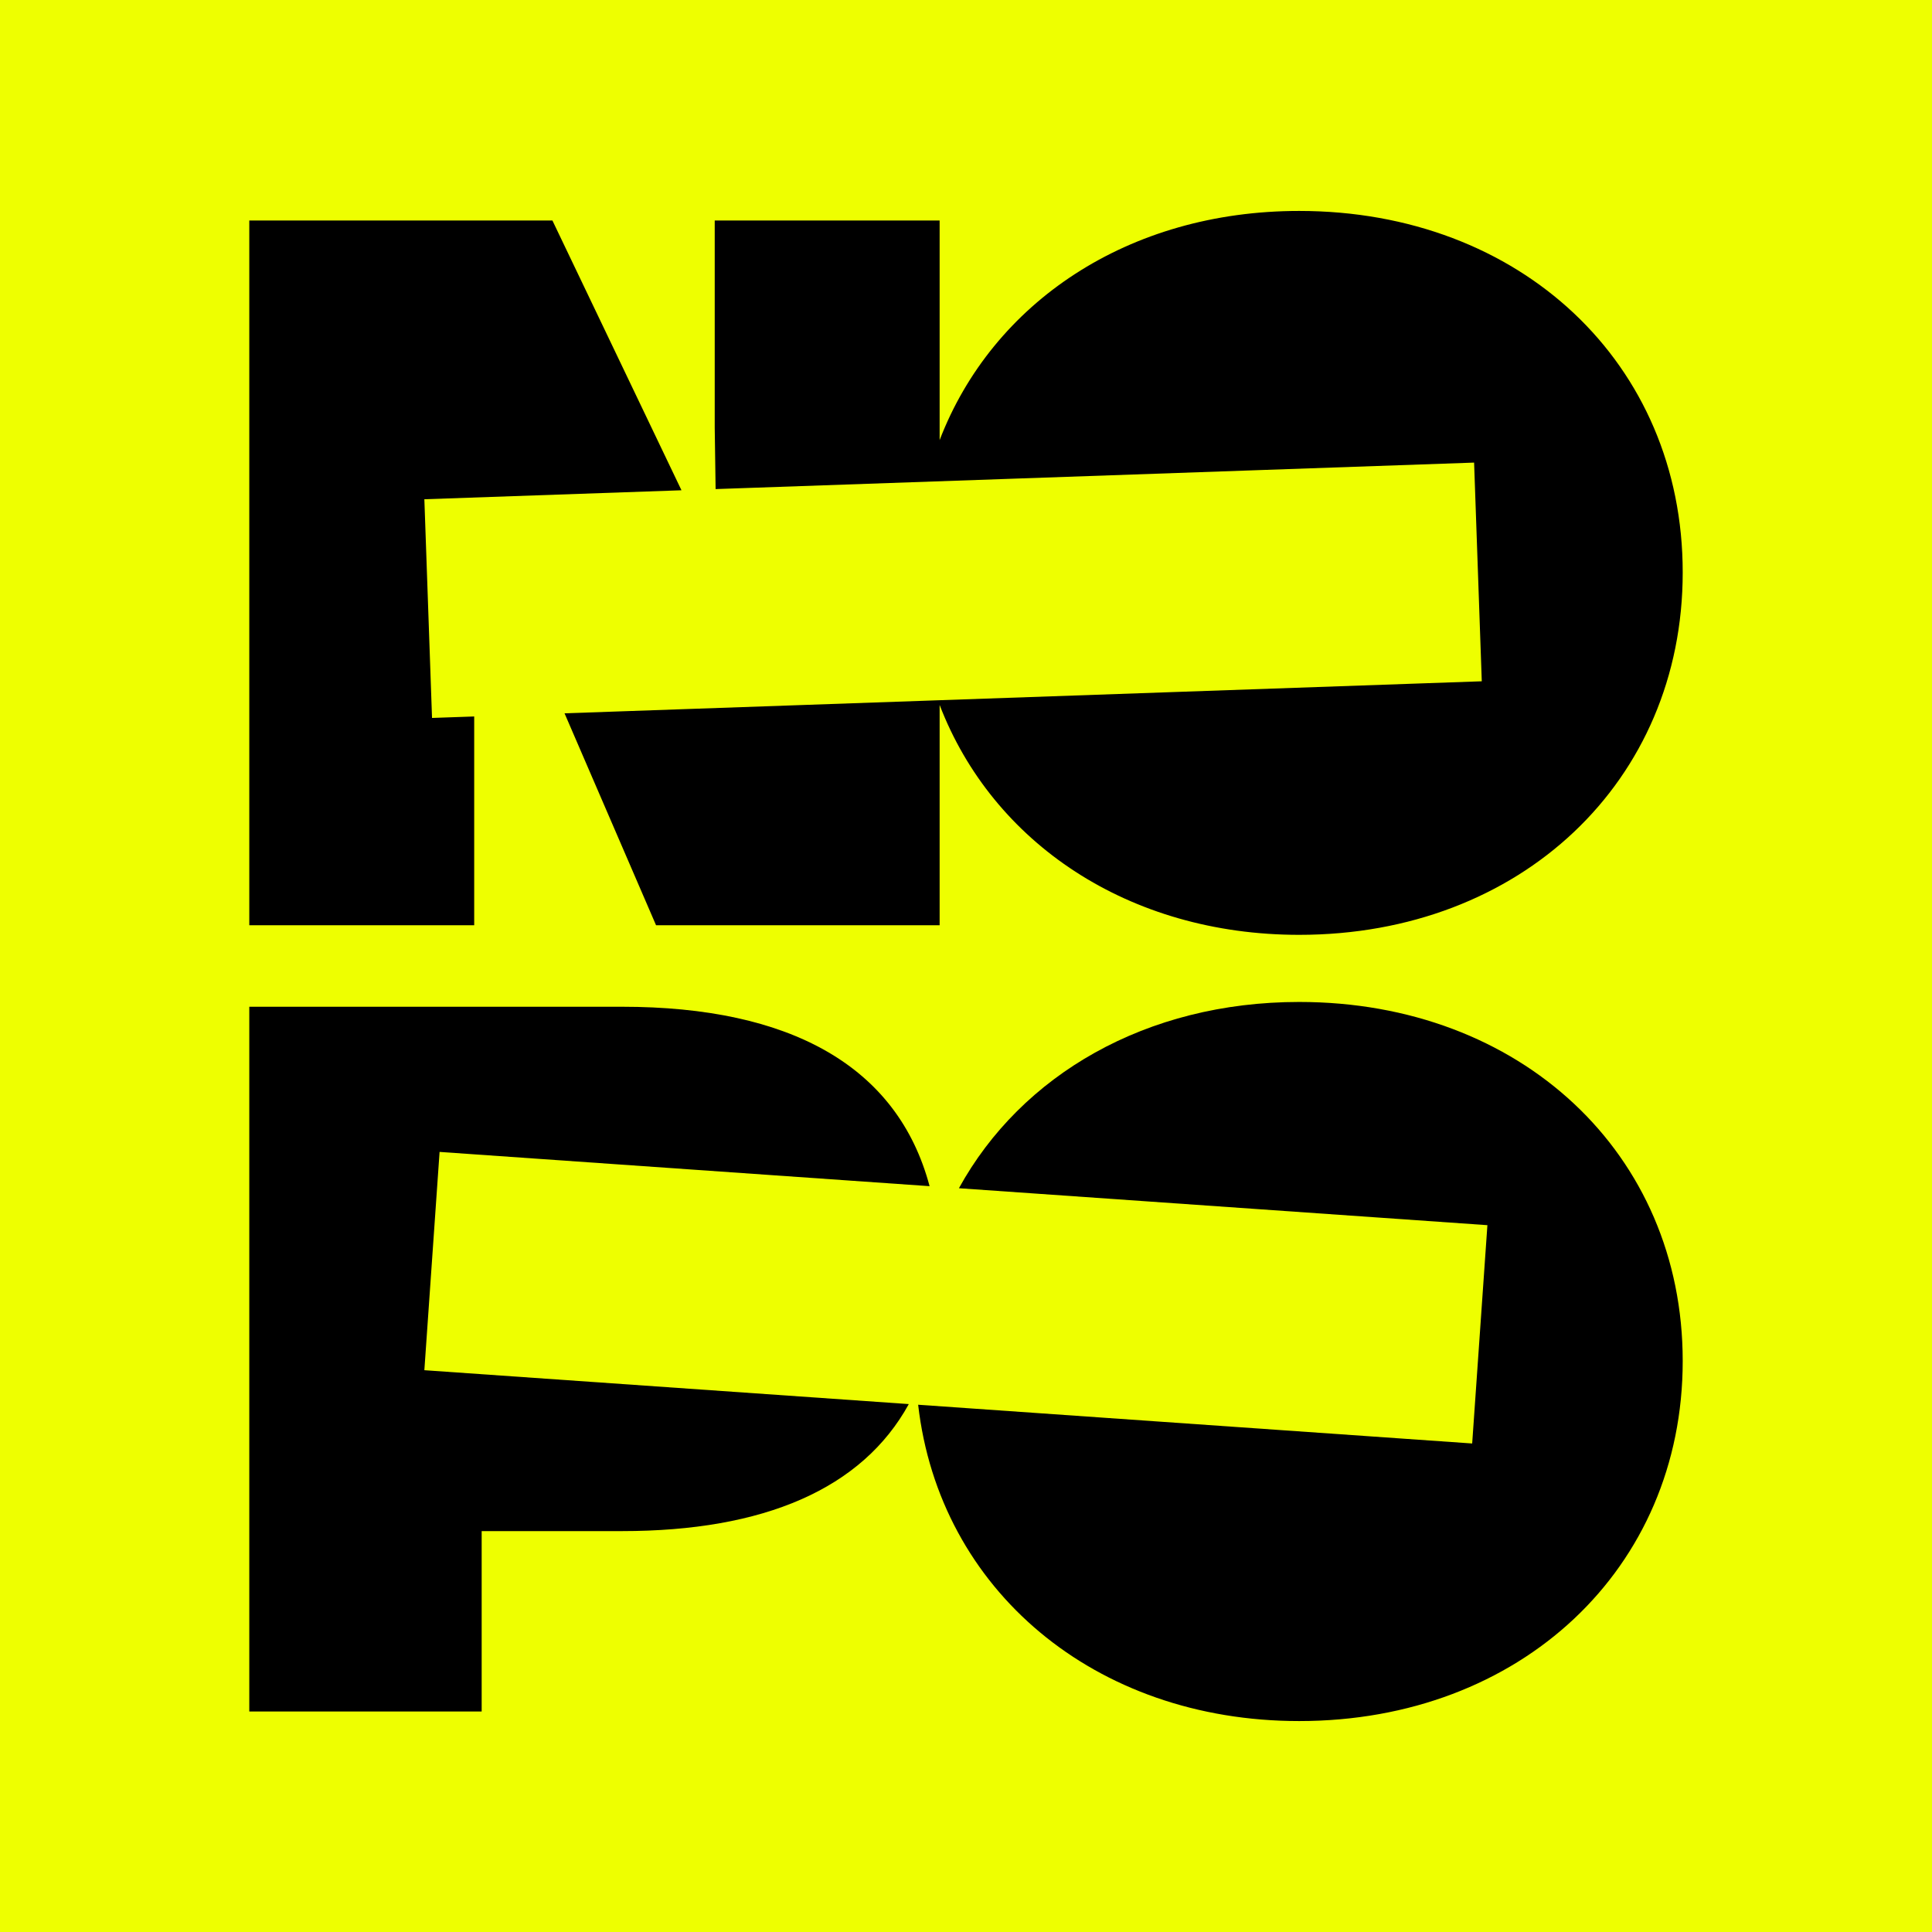 <svg xmlns="http://www.w3.org/2000/svg" fill="none" viewBox="0 0 403 403" height="403" width="403">
<rect fill="#EEFF00" height="403" width="403"></rect>
<path fill="black" d="M271 209C317.177 209 351 240.611 351 283.899C351 327.188 317.177 359 271 359C228.318 359 195.937 331.582 191.518 293.017L307.085 301.099L310.261 255.562L200.023 247.854C213.04 224.216 239.065 209 271 209Z"></path>
<path fill="black" d="M129.756 210C164.864 210 187.239 222.398 193.904 247.426L91.693 240.279L88.517 285.814L189.569 292.881C179.836 310.589 159.309 319.376 129.756 319.376H100.472V357H52V210H129.756Z"></path>
<path fill="black" d="M271 44C317.177 44 351 75.821 351 119.398C351 162.976 317.177 195 271 195C235.46 195 207.06 175.863 196 147.045V193H136.848L117.759 148.792L309.087 142.111L307.485 96.493L149.27 102.018L149.086 89.175V46H196V91.801C207.03 63.111 235.328 44 271 44Z"></path>
<path fill="black" d="M142.152 102.267L88.518 104.14L90.118 149.758L98.914 149.45V193H52V46H115.232L142.152 102.267Z"></path>
</svg>
